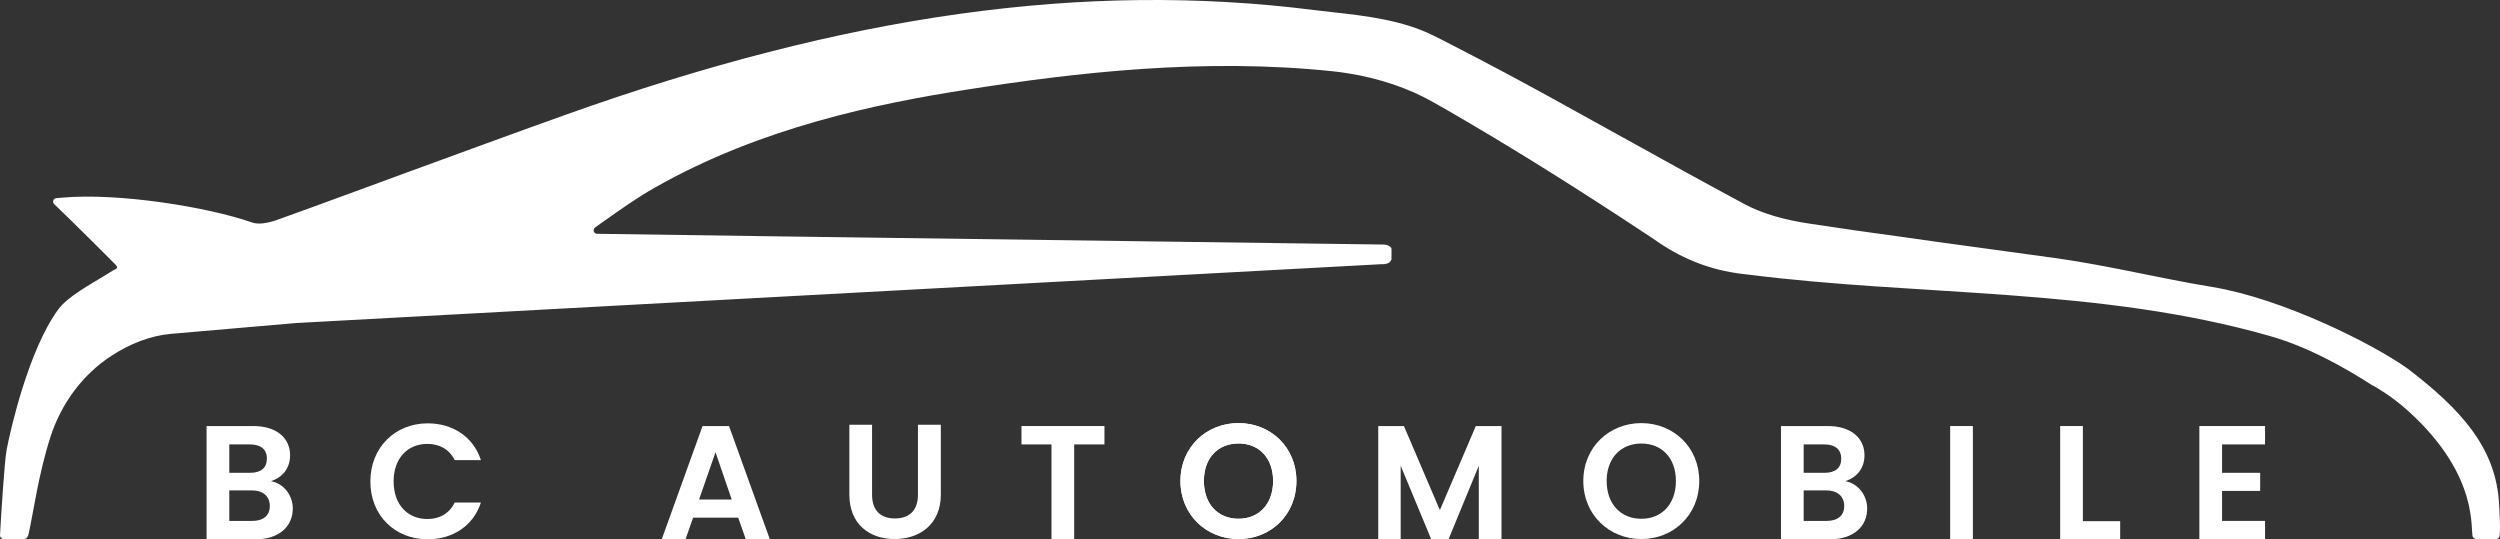 <?xml version="1.0" encoding="UTF-8"?><svg id="uuid-843784c3-0fad-48eb-bcac-363ac7d0780c" xmlns="http://www.w3.org/2000/svg" viewBox="0 0 924.96 199.53"><rect x="0" y="0" width="924.96" height="199.53" fill="#333333" stroke="none"/><path d="M9.37,199.34c.54-.13,1.06-1.06,1.18-1.61,1.76-7.83,3.66-22.2,8.08-35.96,3.95-12.31,11.8-23.12,22.64-30.16,6.74-4.38,14.37-7.45,22.07-8.1,4.7-.4,46.3-4,46.3-4l165.6-9,235.93-12.77c.52,.05,1.79,.02,2.67-.5,.33-.2,1.03-.89,1-1.64-.03-.84,0-2.68,0-2.68,0-.33,.04-1.07-.17-1.33-.71-.84-2.07-1.11-2.67-1.11l-228.05-3.08-63-.9c-1.3,0-1.8-1.6-.7-2.4,1-.7,2.1-1.5,3.1-2.2,6.1-4.3,12.4-8.8,18.8-12.4,39.3-22.4,82.6-31.2,115.9-36.4,39.8-6.2,87.1-11.8,135.3-6.7,1.7,.2,3.5,.4,5.2,.7,11.5,1.8,22.6,5.5,31.7,10.7,4.3,2.4,8.6,4.9,13,7.5,19.9,11.7,41,24.9,65.2,40.9,1.8,1.2,3.7,2.4,5.5,3.7,9.6,6.4,19.3,10,30.3,11.4,.9,.1,1.7,.2,2.6,.3,63.8,8.1,129.9,4.7,192.9,22.7,14,4,26.8,11.1,38.2,18.4h.1c.5,.3,6.5,3.5,13.1,9.5,26.8,24.3,22.57,44.62,23.8,46.48,.15,.23,.7,.82,1.48,.82h7c.7,0,1.11-.6,1.24-.81,.69-1.13-.05-12.18-.05-12.18-1.1-21-14.31-35.2-33.91-50.2-12.99-9.25-46.54-25.97-72.44-30.17-19.4-3.2-37.43-7.73-56.93-10.53-11-1.5-22-3-32.8-4.5-8.3-1.1-16.7-2.3-25.1-3.5-11.1-1.5-22.4-3.1-33.5-4.8-10.2-1.5-18.2-3.9-24.7-7.4-14.9-8-29.9-16.3-44.5-24.4-8.3-4.6-16.8-9.3-25.3-14-12.7-7-25.6-13.9-38.5-20.5-2.2-1.2-4.5-2.3-6.7-3.4-11.3-5.6-24.5-7.2-37.2-8.6-2.3-.3-4.6-.5-6.9-.8-84.8-10.7-172.8,1.6-277,38.8-19.6,7-39.4,14.3-58.6,21.3-15.6,5.7-31.7,11.7-47.6,17.4-4.1,1.5-7.5,1.9-9.7,1.1-16.6-5.8-49.4-11-70-9.2l-2.4,.2c-1.1,.1-1.6,1.5-.8,2.2l6.4,6.2c3,3,5.8,5.7,8.5,8.4,2.7,2.7,5.4,5.4,8,8,.2,.2,.4,.6,.4,.9,0,.4-1.2,.9-1.6,1.1-1,.6-2,1.2-2.9,1.8-5.3,3.3-13.7,7.7-17.3,12.6-11,15-17.68,44.6-19.05,51.74C1.66,170.55,.43,190.06,0,198.12c-.02,.35,.37,1.38,1.65,1.38,2.93,0,6.57,.11,7.72-.17Z" fill="#fff"/><g><g isolation="isolate"><path d="M314.25,157.14h8.4v25.92c0,5.76,3.12,8.76,8.46,8.76s8.52-3,8.52-8.76v-25.92h8.46v25.86c0,11.04-7.92,16.44-17.1,16.44s-16.74-5.4-16.74-16.44v-25.86Z" fill="#fff"/><path d="M458.25,199.44c-11.82,0-21.48-8.88-21.48-21.48s9.66-21.42,21.48-21.42,21.42,8.88,21.42,21.42-9.54,21.48-21.42,21.48Zm0-7.5c7.56,0,12.78-5.46,12.78-13.98s-5.22-13.86-12.78-13.86-12.84,5.34-12.84,13.86,5.22,13.98,12.84,13.98Z" fill="#fff"/><path d="M607.28,199.44c-11.82,0-21.48-8.88-21.48-21.48s9.66-21.42,21.48-21.42,21.42,8.88,21.42,21.42-9.54,21.48-21.42,21.48Zm0-7.5c7.56,0,12.78-5.46,12.78-13.98s-5.22-13.86-12.78-13.86-12.84,5.34-12.84,13.86,5.22,13.98,12.84,13.98Z" fill="#fff"/></g><g><path d="M94.53,199.53h-18.1v-41.9h17.3c8.8,0,13.6,4.6,13.6,10.8,0,5.1-3.1,8.3-7.1,9.6,4.7,.8,8.1,5.2,8.1,10.1,0,6.7-5.1,11.4-13.8,11.4Zm-2-35.1h-7.7v10.5h7.7c4,0,6.2-1.8,6.2-5.2,.1-3.4-2.2-5.3-6.2-5.3Zm.6,17h-8.3v11.3h8.5c4.1,0,6.5-2,6.5-5.5,0-3.7-2.6-5.8-6.7-5.8Z" fill="#fff"/><path d="M158.23,156.63c9.3,0,16.9,5,19.7,13.6h-9.7c-2-4-5.6-6-10.1-6-7.3,0-12.5,5.3-12.5,13.9s5.2,13.9,12.5,13.9c4.5,0,8.1-2,10.1-6.1h9.7c-2.8,8.6-10.4,13.6-19.7,13.6-12.1,0-21.2-8.8-21.2-21.4s9.2-21.5,21.2-21.5Z" fill="#fff"/><path d="M244.83,199.53l15.1-41.9h9.8l15.1,41.9h-8.9l-2.8-8h-16.7l-2.8,8m11.1-32.2l-6.1,17.5h12.1l-6-17.5Z" fill="#fff"/><path d="M377.93,157.63h30.7v6.8h-11.2v35.1h-8.4v-35.1h-11.1v-6.8Z" fill="#fff"/><path d="M458.23,199.43c-11.8,0-21.5-8.9-21.5-21.5s9.7-21.4,21.5-21.4,21.4,8.9,21.4,21.4c0,12.6-9.5,21.5-21.4,21.5Zm0-7.5c7.6,0,12.8-5.5,12.8-14s-5.2-13.9-12.8-13.9-12.8,5.3-12.8,13.9,5.2,14,12.8,14Z" fill="#fff"/><path d="M509.93,157.63h9.5l13.3,31.1,13.3-31.1h9.5v41.9h-8.4v-27.2l-11.2,27.2h-6.4l-11.3-27.2v27.2h-8.3v-41.9Z" fill="#fff"/><path d="M677.03,199.53h-18.1v-41.9h17.3c8.8,0,13.6,4.6,13.6,10.8,0,5.1-3.1,8.3-7.1,9.6,4.7,.8,8.1,5.2,8.1,10.1,0,6.7-5.1,11.4-13.8,11.4Zm-2-35.1h-7.7v10.5h7.7c4,0,6.2-1.8,6.2-5.2s-2.2-5.3-6.2-5.3Zm.6,17h-8.3v11.3h8.5c4.1,0,6.5-2,6.5-5.5,0-3.7-2.6-5.8-6.7-5.8Z" fill="#fff"/><path d="M721.53,157.63h8.4v41.9h-8.4v-41.9Z" fill="#fff"/><path d="M770.63,157.63v35.2h13.8v6.7h-22.2v-41.9h8.4Z" fill="#fff"/><path d="M838.03,164.43h-15.9v10.5h14.1v6.7h-14.1v11.1h15.9v6.8h-24.3v-41.9h24.3v6.8Z" fill="#fff"/></g></g></svg>